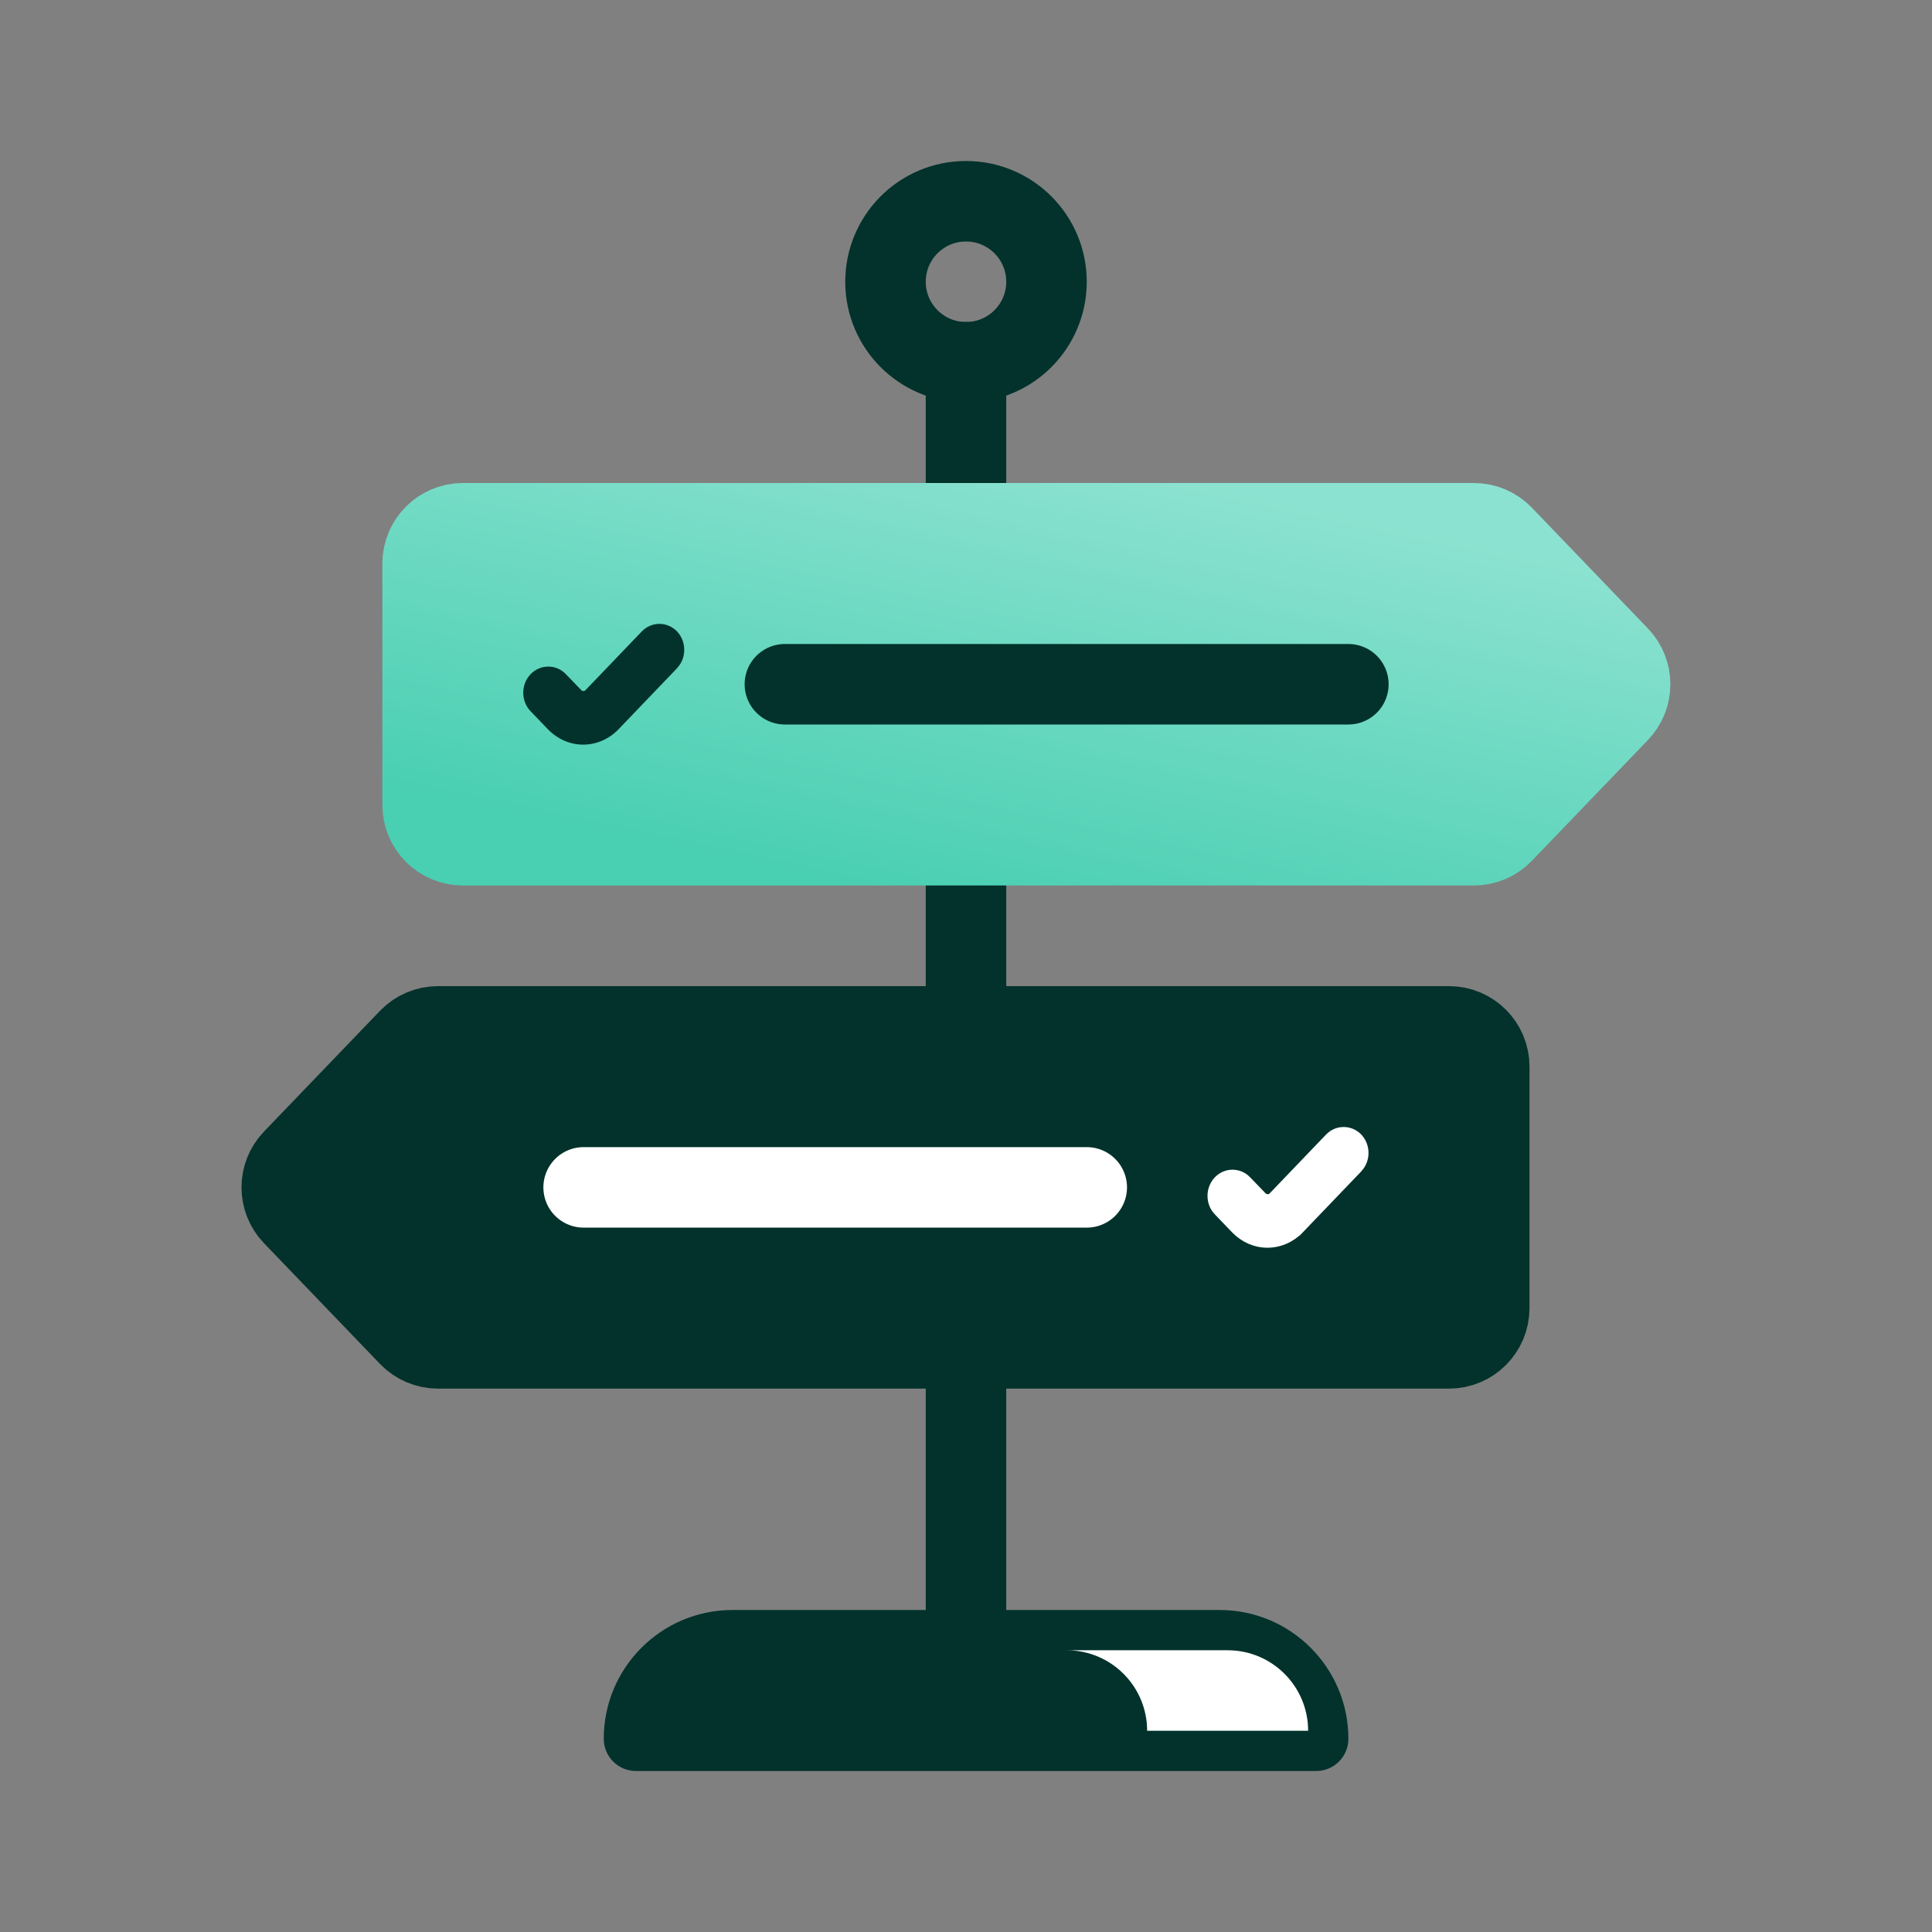 <svg width="96" height="96" viewBox="0 0 96 96" fill="none" xmlns="http://www.w3.org/2000/svg">
<rect x="0" y="0" width="96" height="96" fill="#808080" stroke="none"/>
<line x1="48" y1="81" x2="48" y2="16" stroke="#02322B" stroke-width="4"/>
<path d="M30 86.4C30 82.865 32.865 80 36.4 80H60.6C64.135 80 67 82.865 67 86.4V86.4C67 87.284 66.284 88 65.4 88H31.6C30.716 88 30 87.284 30 86.4V86.4Z" fill="#02322B"/>
<path fill-rule="evenodd" clip-rule="evenodd" d="M57 86H65C65 83.791 63.209 82 61 82H53C55.209 82 57 83.791 57 86Z" fill="white"/>
<path d="M23 26C21.895 26 21 26.895 21 28V40C21 41.105 21.895 42 23 42H73.235C73.78 42 74.3 41.778 74.677 41.386L80.442 35.386C81.186 34.612 81.186 33.388 80.442 32.614L74.677 26.614C74.3 26.222 73.78 26 73.235 26H23Z" fill="url(#paint0_linear_2511_5073)" stroke="url(#paint1_linear_2511_5073)" stroke-width="4" stroke-linejoin="round"/>
<path d="M72 51C73.105 51 74 51.895 74 53V65C74 66.105 73.105 67 72 67H21.765C21.22 67 20.7 66.778 20.323 66.386L14.558 60.386C13.814 59.612 13.814 58.388 14.558 57.614L20.323 51.614C20.7 51.222 21.22 51 21.765 51H72Z" fill="#02322B" stroke="#02322B" stroke-width="4" stroke-linejoin="round"/>
<line x1="39" y1="34" x2="67" y2="34" stroke="#02322B" stroke-width="4" stroke-linecap="round"/>
<line x1="29" y1="59" x2="54" y2="59" stroke="white" stroke-width="4" stroke-linecap="round"/>
<path d="M60.724 59.993L60.723 59.992C60.58 59.844 60.5 59.637 60.5 59.421C60.5 59.209 60.577 59.004 60.725 58.847C61.015 58.545 61.475 58.548 61.758 58.846L61.758 58.846L61.761 58.85L62.522 59.637C62.772 59.895 63.197 59.919 63.463 59.631L66.25 56.723C66.25 56.723 66.25 56.723 66.251 56.722C66.396 56.572 66.58 56.5 66.764 56.5C66.947 56.5 67.127 56.567 67.282 56.722C67.576 57.04 67.57 57.551 67.282 57.852L67.143 57.997V58.002L64.368 60.896C64.367 60.896 64.367 60.897 64.367 60.897C63.976 61.301 63.472 61.5 62.975 61.5C62.481 61.5 61.986 61.299 61.591 60.896L60.724 59.993L60.724 59.993Z" fill="white" stroke="white"/>
<path d="M33.643 33.203L30.727 36.244C30.241 36.746 29.608 37 28.975 37C28.341 37 27.718 36.741 27.232 36.244L26.363 35.34C26.123 35.091 26 34.756 26 34.421C26 34.086 26.123 33.756 26.363 33.502C26.849 32.995 27.64 32.995 28.121 33.502L28.881 34.289C28.945 34.355 29.038 34.355 29.097 34.289L31.89 31.376C32.131 31.127 32.445 31 32.764 31C33.083 31 33.392 31.122 33.643 31.376C34.119 31.883 34.119 32.7 33.643 33.198V33.203Z" fill="#02322B"/>
<circle cx="48" cy="14" r="4" stroke="#02322B" stroke-width="4"/>
<defs>
<linearGradient id="paint0_linear_2511_5073" x1="22.999" y1="40" x2="27.916" y2="17.053" gradientUnits="userSpaceOnUse">
<stop stop-color="#49CFB2"/>
<stop offset="1" stop-color="#8CE2D0"/>
</linearGradient>
<linearGradient id="paint1_linear_2511_5073" x1="22.999" y1="40" x2="27.916" y2="17.053" gradientUnits="userSpaceOnUse">
<stop stop-color="#49CFB2"/>
<stop offset="1" stop-color="#8CE2D0"/>
</linearGradient>
</defs>
</svg>
